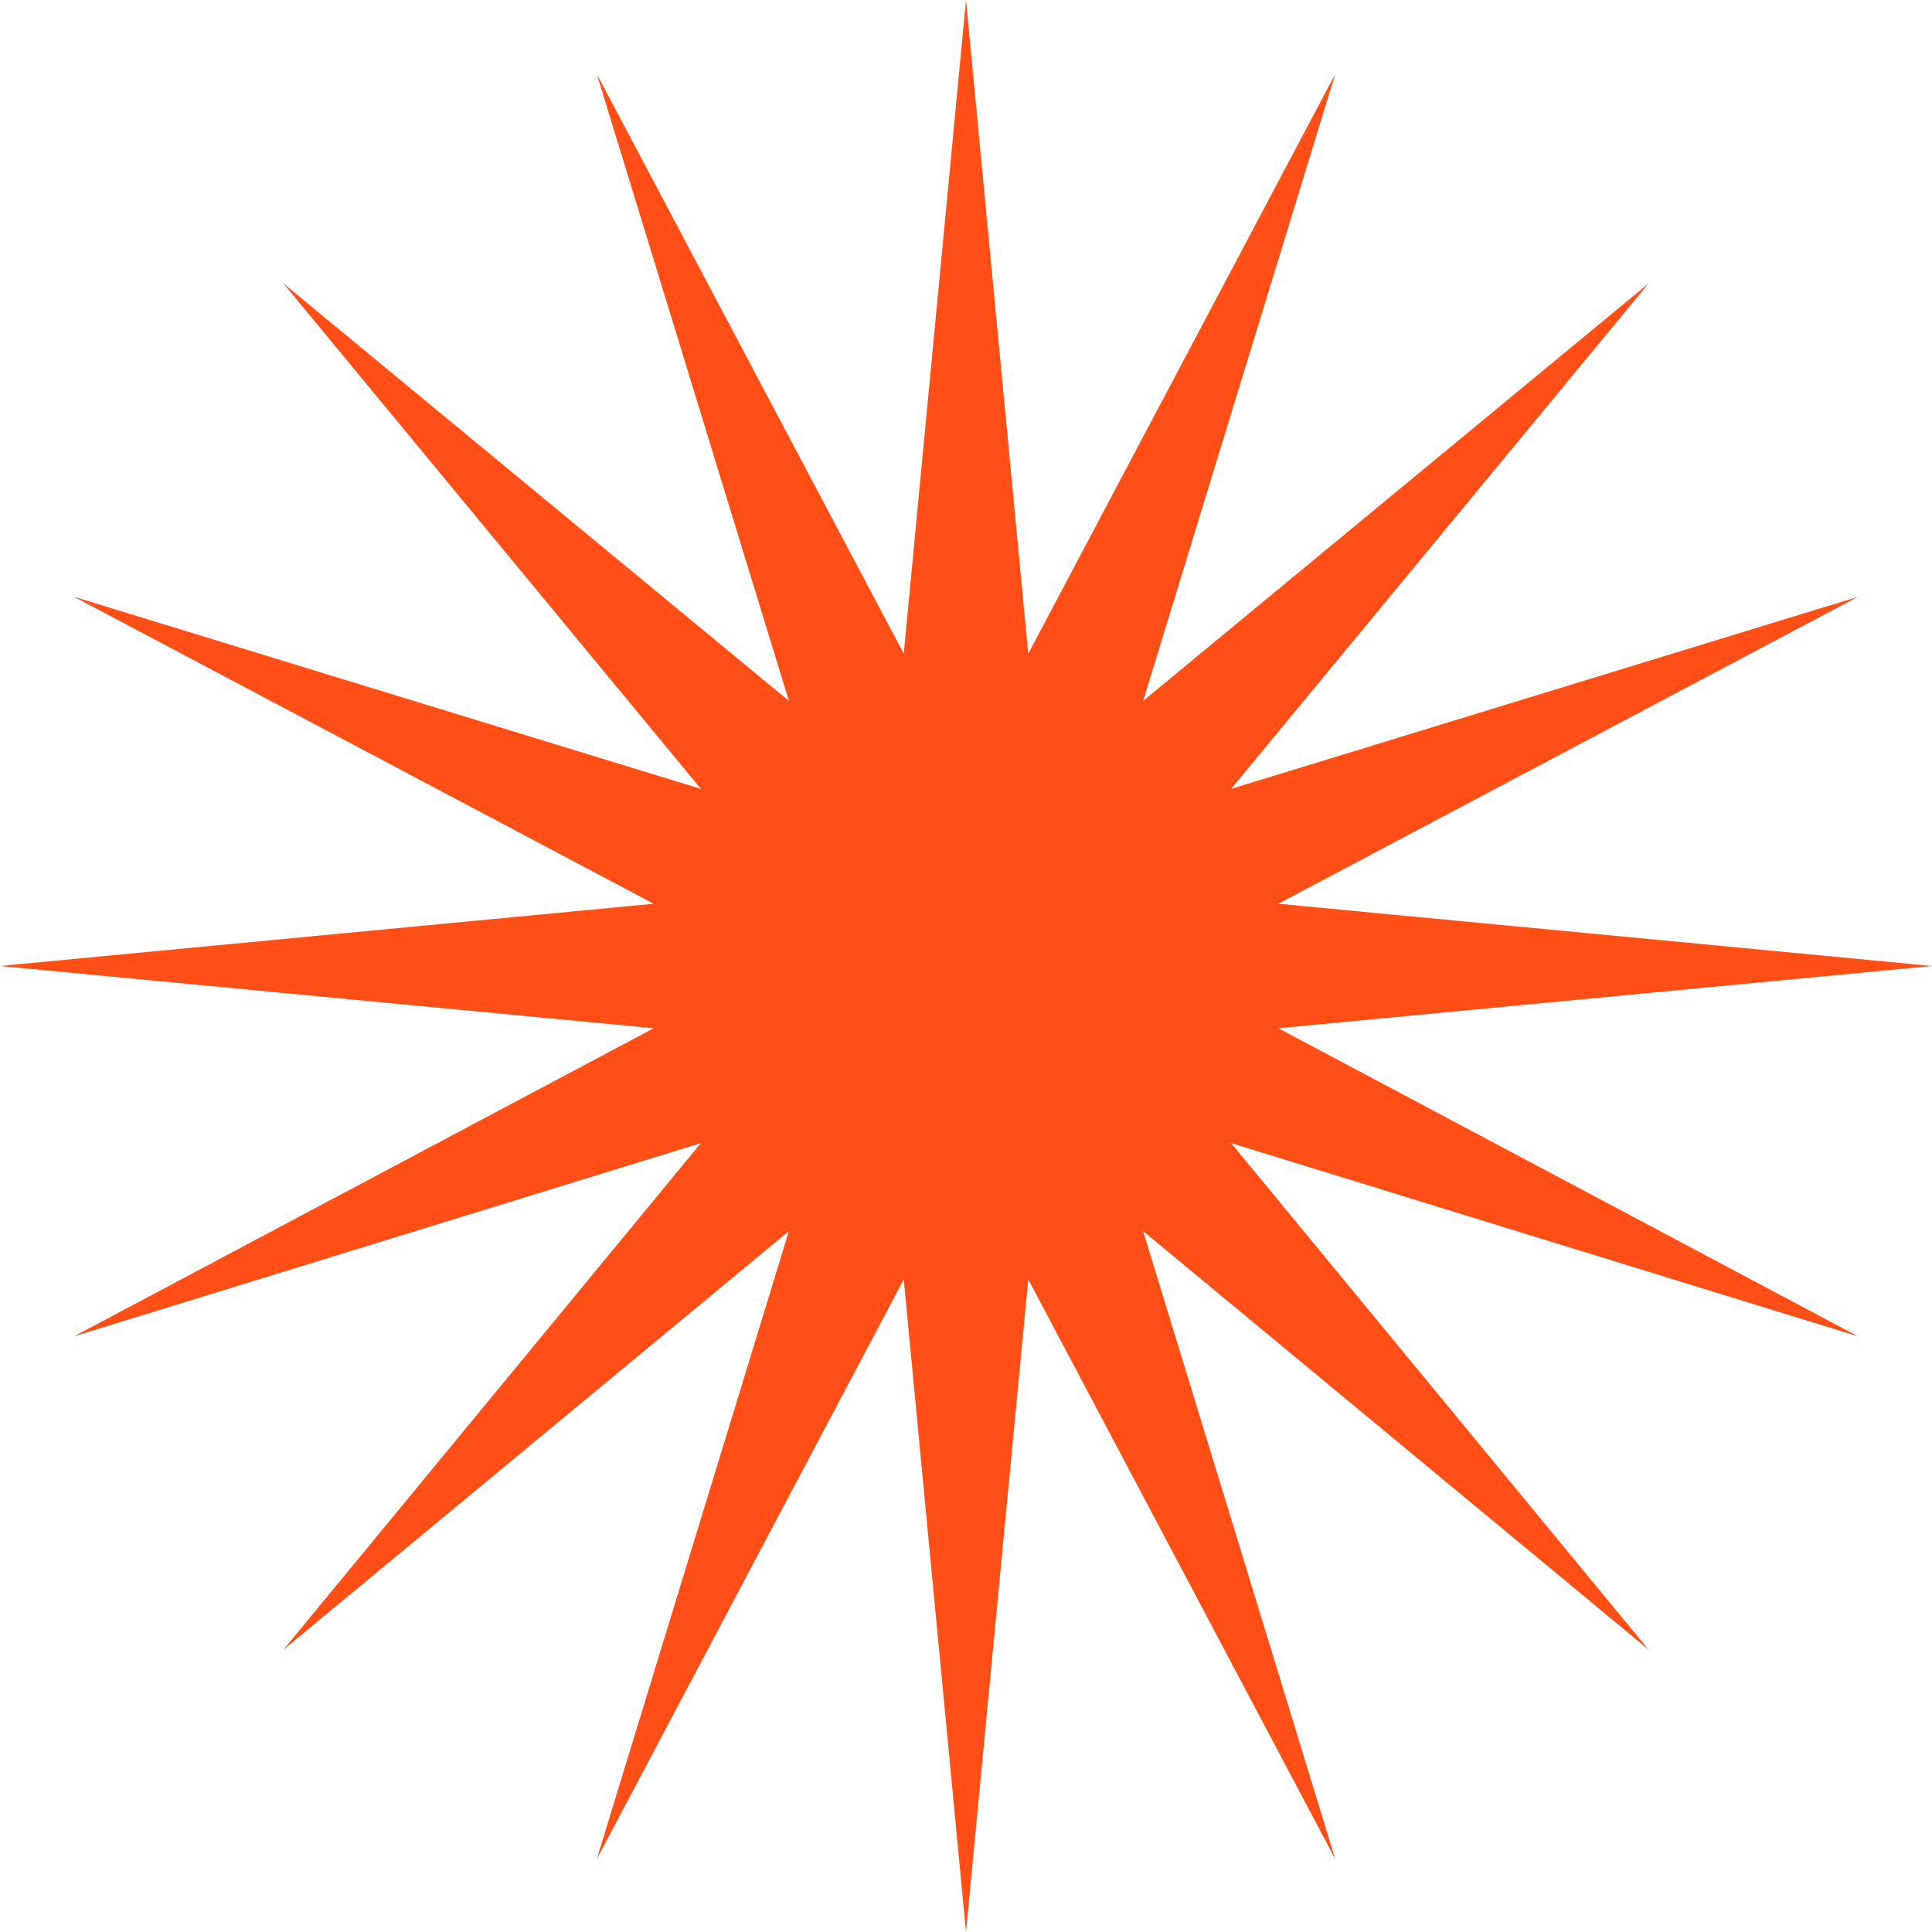 <?xml version="1.0" encoding="UTF-8"?> <svg xmlns="http://www.w3.org/2000/svg" width="40" height="40" viewBox="0 0 40 40" fill="none"> <path d="M20 0L21.289 13.533L27.644 1.533L23.667 14.511L34.133 5.867L25.489 16.333L38.467 12.356L26.467 18.711L40 20L26.467 21.289L38.467 27.667L25.489 23.667L34.133 34.156L23.667 25.489L27.644 38.489L21.289 26.489L20 40L18.711 26.489L12.356 38.489L16.333 25.489L5.867 34.156L14.511 23.667L1.533 27.667L13.533 21.289L0 20L13.533 18.711L1.533 12.356L14.511 16.333L5.867 5.867L16.333 14.511L12.356 1.533L18.711 13.533L20 0Z" fill="#FF4F17"></path> </svg> 
